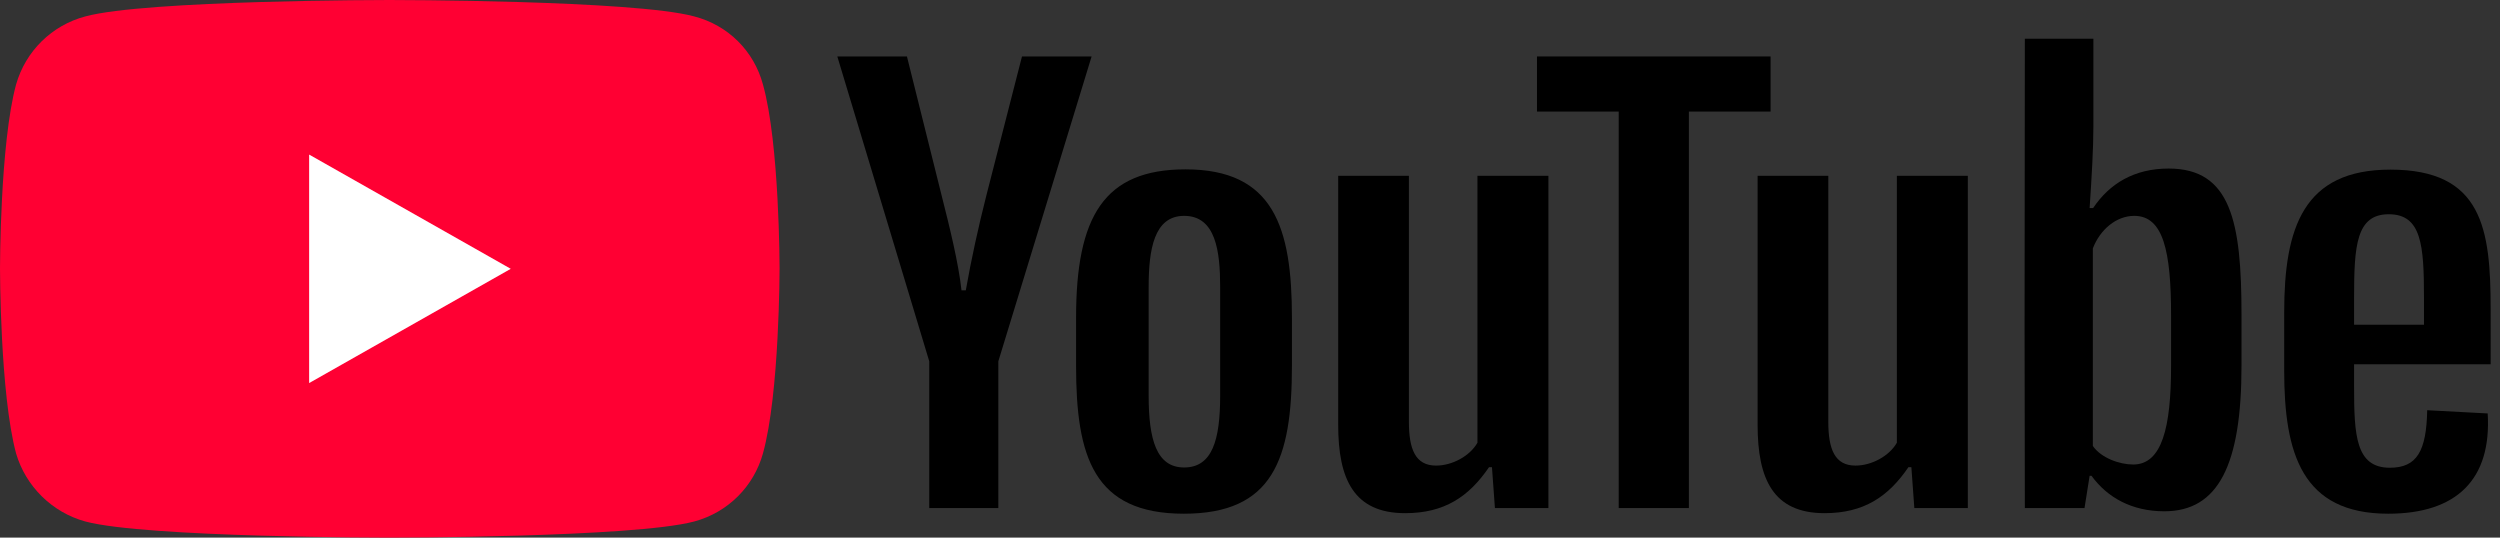 <svg xmlns="http://www.w3.org/2000/svg" id="yt-ringo2-svg_yt11" width="93" height="20" viewBox="0 0 93 20" focusable="false" aria-hidden="true" style="pointer-events: none; display: inherit; width: 100%; height: 100%;">
  <rect x="0" y="0" width="93" height="20" fill="#333333" stroke="none"/>
  <g>
    <path d="M14.485 20C14.485 20 23.57 20 25.823 19.4C27.092 19.06 28.046 18.08 28.381 16.87C29 14.65 29 9.98 29 9.98C29 9.98 29 5.34 28.381 3.14C28.046 1.9 27.092 0.94 25.823 0.61C23.57 0 14.485 0 14.485 0C14.485 0 5.42 0 3.177 0.61C1.929 0.94 0.954 1.9 0.599 3.14C0 5.34 0 9.98 0 9.98C0 9.98 0 14.65 0.599 16.87C0.954 18.08 1.929 19.06 3.177 19.4C5.42 20 14.485 20 14.485 20Z" fill="#FF0033"></path>
    <path d="M19 10L11.5 5.75V14.25L19 10Z" fill="white"></path>
  </g>
  <g id="youtube-paths_yt11">
    <path d="M37.138 18.9V13.44L40.608 2.1H38.018L36.698 7.25C36.398 8.43 36.128 9.66 35.928 10.8H35.768C35.658 9.8 35.338 8.49 35.018 7.23L33.738 2.1H31.148L34.568 13.44V18.9H37.138Z"></path>
    <path d="M44.1 6.3C41.07 6.3 40.03 8.05 40.03 11.82V13.61C40.03 16.99 40.68 19.11 44.04 19.11C47.35 19.11 48.06 17.09 48.06 13.61V11.82C48.06 8.45 47.38 6.3 44.1 6.3ZM45.39 14.72C45.39 16.36 45.1 17.39 44.05 17.39C43.02 17.39 42.73 16.35 42.73 14.72V10.68C42.73 9.28 42.93 8.03 44.05 8.03C45.23 8.03 45.39 9.35 45.39 10.68V14.72Z"></path>
    <path d="M52.271 19.09C53.731 19.09 54.641 18.48 55.391 17.38H55.501L55.611 18.9H57.601V6.54H54.961V16.47C54.681 16.96 54.031 17.32 53.421 17.32C52.651 17.32 52.411 16.71 52.411 15.69V6.54H49.781V15.81C49.781 17.82 50.361 19.09 52.271 19.09Z"></path>
    <path d="M62.826 18.9V4.15H65.866V2.1H57.176V4.15H60.216V18.9H62.826Z"></path>
    <path d="M67.873 19.09C69.333 19.09 70.243 18.48 70.993 17.38H71.103L71.213 18.9H73.203V6.54H70.563V16.47C70.283 16.96 69.633 17.32 69.023 17.32C68.253 17.32 68.013 16.71 68.013 15.69V6.54H65.383V15.81C65.383 17.82 65.963 19.09 67.873 19.09Z"></path>
    <path d="M80.674 6.27C79.394 6.27 78.474 6.83 77.864 7.74H77.734C77.814 6.54 77.874 5.52 77.874 4.71V1.44H75.324L75.314 12.18L75.324 18.9H77.544L77.734 17.7H77.804C78.394 18.51 79.304 19.02 80.514 19.02C82.524 19.02 83.384 17.29 83.384 13.61V11.7C83.384 8.26 82.994 6.27 80.674 6.27ZM80.764 13.61C80.764 15.91 80.424 17.28 79.354 17.28C78.854 17.28 78.164 17.04 77.854 16.59V9.24C78.124 8.54 78.724 8.03 79.394 8.03C80.474 8.03 80.764 9.34 80.764 11.73V13.61Z"></path>
    <path d="M92.652 11.5C92.652 8.52 92.352 6.31 88.922 6.31C85.692 6.31 84.972 8.46 84.972 11.62V13.79C84.972 16.87 85.632 19.11 88.842 19.11C91.382 19.11 92.692 17.84 92.542 15.38L90.292 15.26C90.262 16.78 89.912 17.4 88.902 17.4C87.632 17.4 87.572 16.19 87.572 14.39V13.55H92.652V11.5ZM88.862 7.97C90.082 7.97 90.172 9.12 90.172 11.07V12.08H87.572V11.07C87.572 9.14 87.652 7.97 88.862 7.97Z"></path>
  </g>
</svg>

